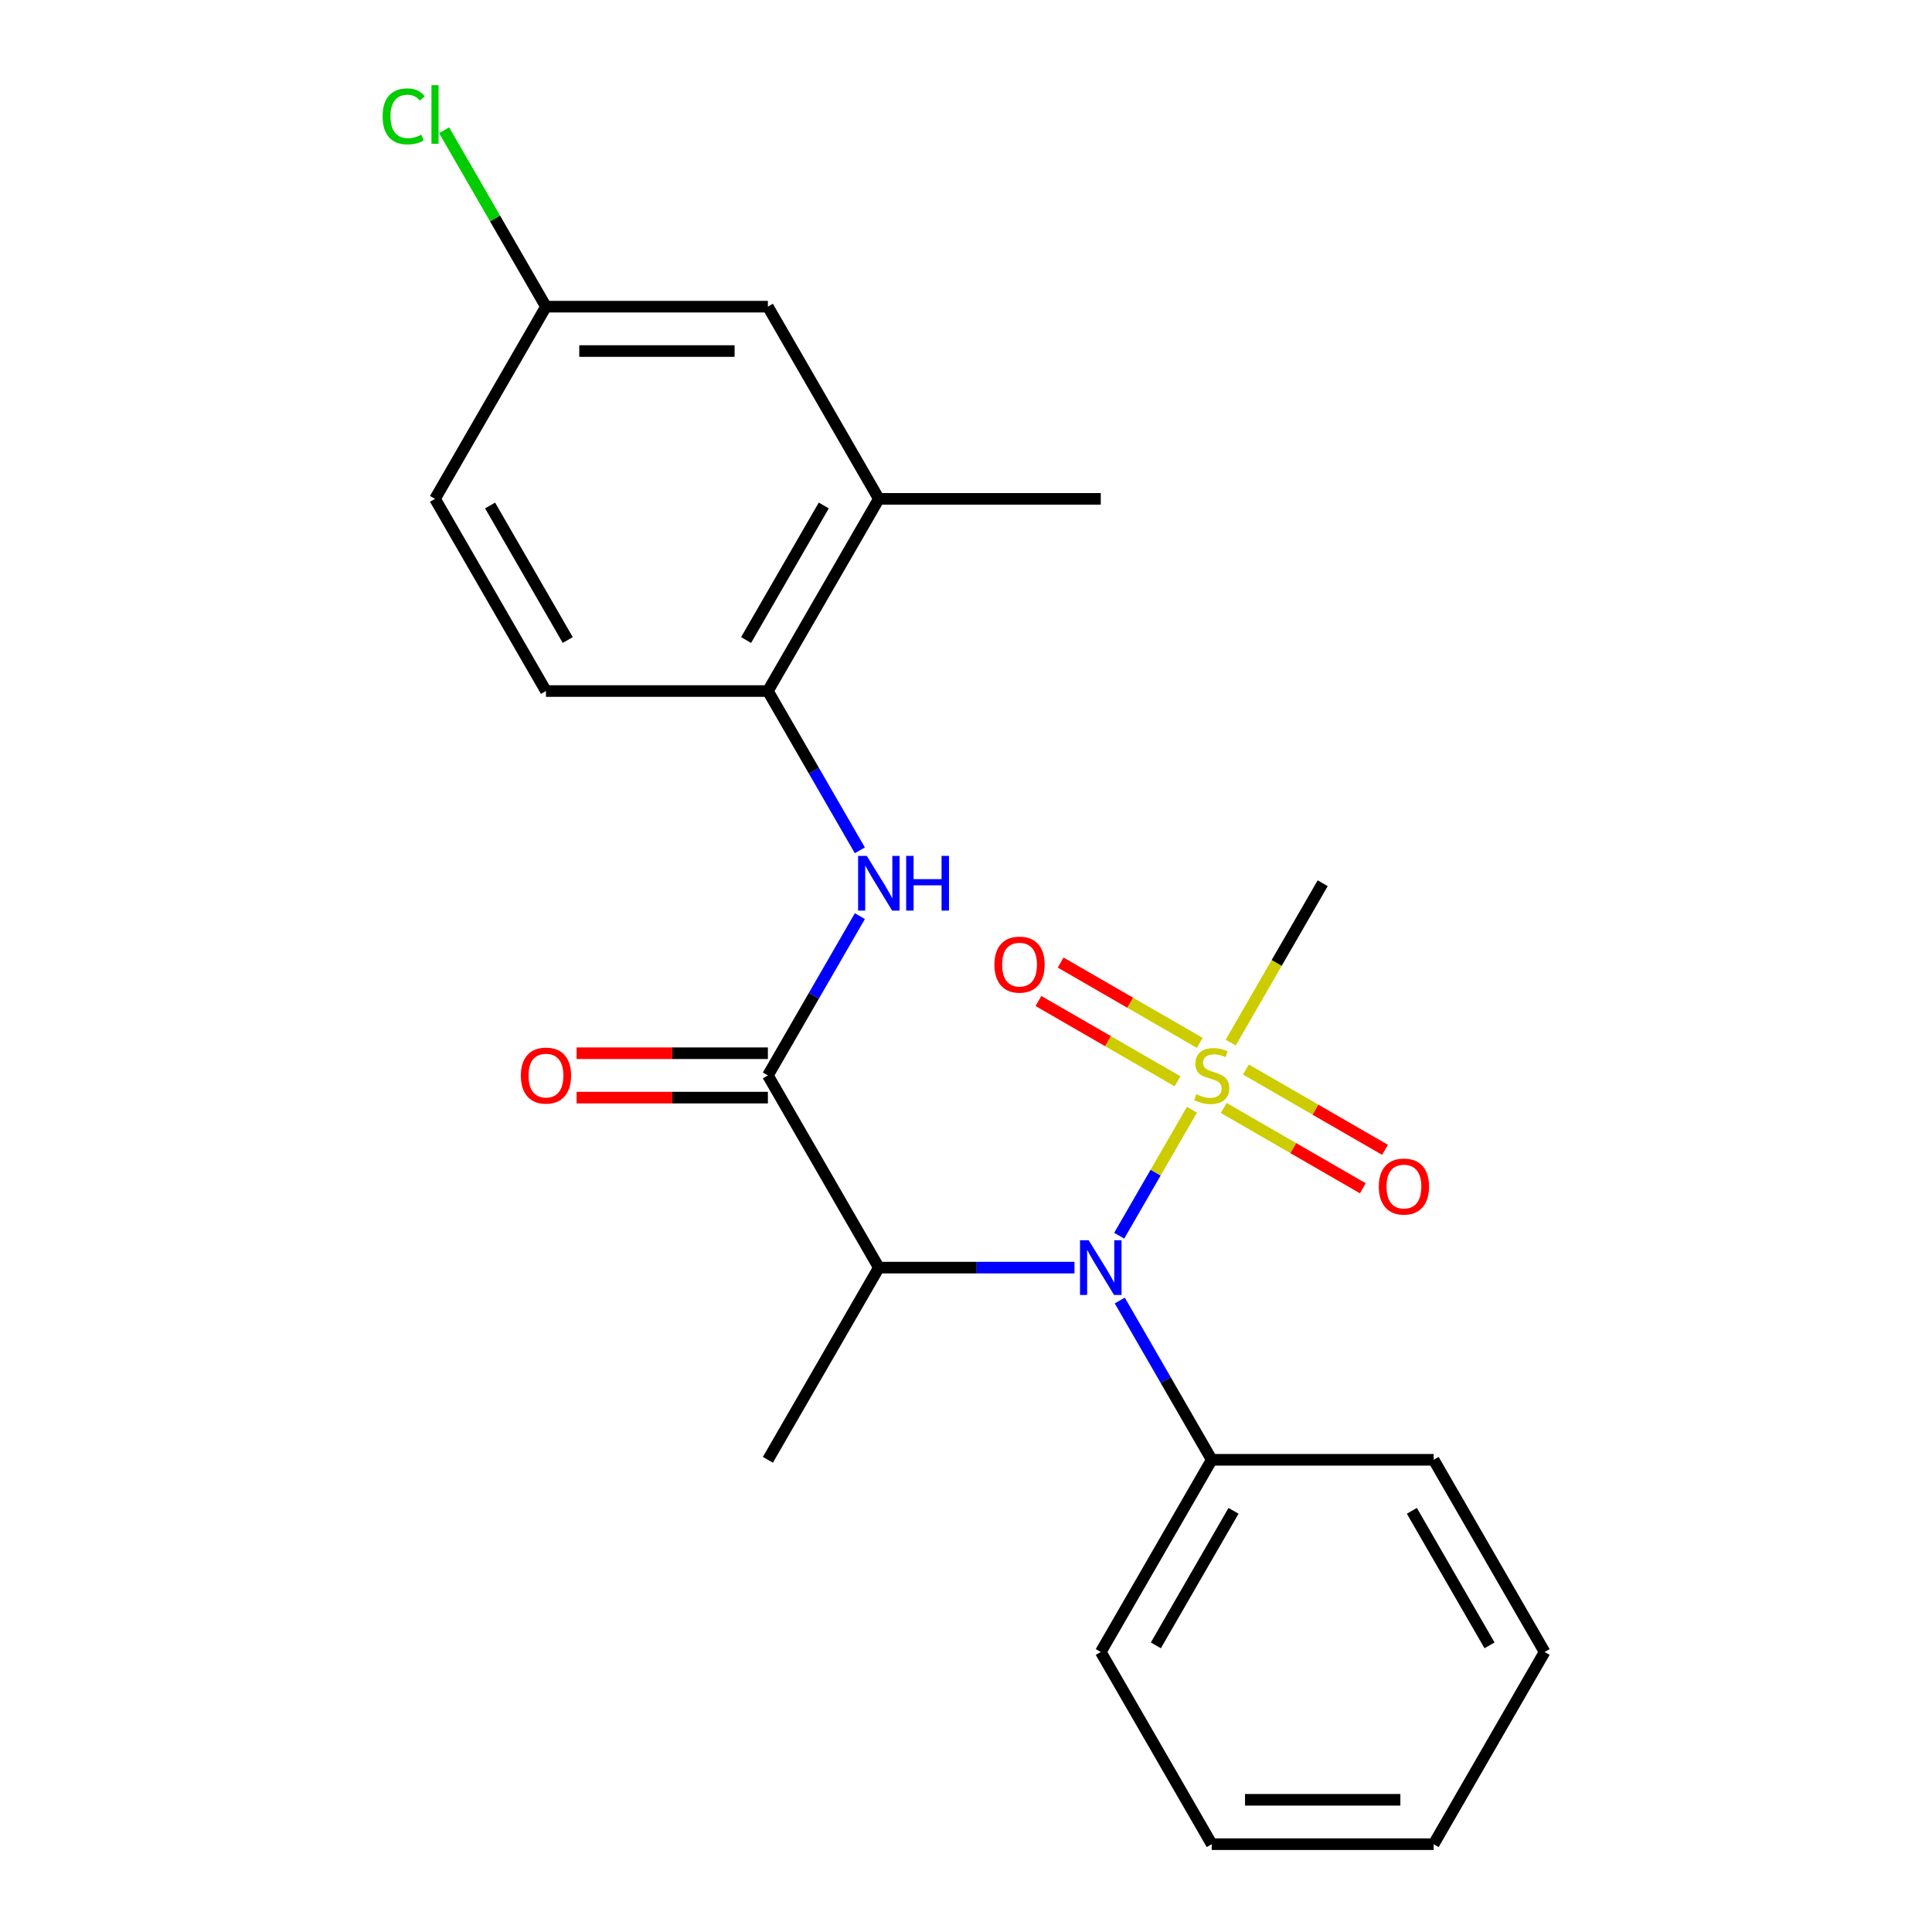 <?xml version='1.0' encoding='iso-8859-1'?>
<svg version='1.1' baseProfile='full'
              xmlns='http://www.w3.org/2000/svg'
                      xmlns:rdkit='http://www.rdkit.org/xml'
                      xmlns:xlink='http://www.w3.org/1999/xlink'
                  xml:space='preserve'
width='1000px' height='1000px' viewBox='0 0 1000 1000'>
<!-- END OF HEADER -->
<rect style='opacity:1.0;fill:#FFFFFF;stroke:none' width='1000' height='1000' x='0' y='0'> </rect>
<path class='bond-0' d='M 616.942,574.389 L 598.118,606.992' style='fill:none;fill-rule:evenodd;stroke:#CCCC00;stroke-width:6px;stroke-linecap:butt;stroke-linejoin:miter;stroke-opacity:1' />
<path class='bond-0' d='M 598.118,606.992 L 579.295,639.595' style='fill:none;fill-rule:evenodd;stroke:#0000FF;stroke-width:6px;stroke-linecap:butt;stroke-linejoin:miter;stroke-opacity:1' />
<path class='bond-5' d='M 620.982,539.789 L 584.983,519.005' style='fill:none;fill-rule:evenodd;stroke:#CCCC00;stroke-width:6px;stroke-linecap:butt;stroke-linejoin:miter;stroke-opacity:1' />
<path class='bond-5' d='M 584.983,519.005 L 548.984,498.22' style='fill:none;fill-rule:evenodd;stroke:#FF0000;stroke-width:6px;stroke-linecap:butt;stroke-linejoin:miter;stroke-opacity:1' />
<path class='bond-5' d='M 609.496,559.684 L 573.496,538.9' style='fill:none;fill-rule:evenodd;stroke:#CCCC00;stroke-width:6px;stroke-linecap:butt;stroke-linejoin:miter;stroke-opacity:1' />
<path class='bond-5' d='M 573.496,538.9 L 537.497,518.116' style='fill:none;fill-rule:evenodd;stroke:#FF0000;stroke-width:6px;stroke-linecap:butt;stroke-linejoin:miter;stroke-opacity:1' />
<path class='bond-6' d='M 633.399,573.485 L 669.399,594.269' style='fill:none;fill-rule:evenodd;stroke:#CCCC00;stroke-width:6px;stroke-linecap:butt;stroke-linejoin:miter;stroke-opacity:1' />
<path class='bond-6' d='M 669.399,594.269 L 705.398,615.054' style='fill:none;fill-rule:evenodd;stroke:#FF0000;stroke-width:6px;stroke-linecap:butt;stroke-linejoin:miter;stroke-opacity:1' />
<path class='bond-6' d='M 644.886,553.59 L 680.885,574.374' style='fill:none;fill-rule:evenodd;stroke:#CCCC00;stroke-width:6px;stroke-linecap:butt;stroke-linejoin:miter;stroke-opacity:1' />
<path class='bond-6' d='M 680.885,574.374 L 716.885,595.158' style='fill:none;fill-rule:evenodd;stroke:#FF0000;stroke-width:6px;stroke-linecap:butt;stroke-linejoin:miter;stroke-opacity:1' />
<path class='bond-12' d='M 637.001,539.645 L 660.812,498.403' style='fill:none;fill-rule:evenodd;stroke:#CCCC00;stroke-width:6px;stroke-linecap:butt;stroke-linejoin:miter;stroke-opacity:1' />
<path class='bond-12' d='M 660.812,498.403 L 684.624,457.16' style='fill:none;fill-rule:evenodd;stroke:#000000;stroke-width:6px;stroke-linecap:butt;stroke-linejoin:miter;stroke-opacity:1' />
<path class='bond-2' d='M 556.146,656.114 L 505.519,656.114' style='fill:none;fill-rule:evenodd;stroke:#0000FF;stroke-width:6px;stroke-linecap:butt;stroke-linejoin:miter;stroke-opacity:1' />
<path class='bond-2' d='M 505.519,656.114 L 454.891,656.114' style='fill:none;fill-rule:evenodd;stroke:#000000;stroke-width:6px;stroke-linecap:butt;stroke-linejoin:miter;stroke-opacity:1' />
<path class='bond-9' d='M 579.591,673.146 L 603.391,714.368' style='fill:none;fill-rule:evenodd;stroke:#0000FF;stroke-width:6px;stroke-linecap:butt;stroke-linejoin:miter;stroke-opacity:1' />
<path class='bond-9' d='M 603.391,714.368 L 627.191,755.591' style='fill:none;fill-rule:evenodd;stroke:#000000;stroke-width:6px;stroke-linecap:butt;stroke-linejoin:miter;stroke-opacity:1' />
<path class='bond-1' d='M 397.458,556.637 L 454.891,656.114' style='fill:none;fill-rule:evenodd;stroke:#000000;stroke-width:6px;stroke-linecap:butt;stroke-linejoin:miter;stroke-opacity:1' />
<path class='bond-3' d='M 397.458,556.637 L 421.258,515.414' style='fill:none;fill-rule:evenodd;stroke:#000000;stroke-width:6px;stroke-linecap:butt;stroke-linejoin:miter;stroke-opacity:1' />
<path class='bond-3' d='M 421.258,515.414 L 445.058,474.192' style='fill:none;fill-rule:evenodd;stroke:#0000FF;stroke-width:6px;stroke-linecap:butt;stroke-linejoin:miter;stroke-opacity:1' />
<path class='bond-8' d='M 397.458,545.15 L 347.961,545.15' style='fill:none;fill-rule:evenodd;stroke:#000000;stroke-width:6px;stroke-linecap:butt;stroke-linejoin:miter;stroke-opacity:1' />
<path class='bond-8' d='M 347.961,545.15 L 298.464,545.15' style='fill:none;fill-rule:evenodd;stroke:#FF0000;stroke-width:6px;stroke-linecap:butt;stroke-linejoin:miter;stroke-opacity:1' />
<path class='bond-8' d='M 397.458,568.124 L 347.961,568.124' style='fill:none;fill-rule:evenodd;stroke:#000000;stroke-width:6px;stroke-linecap:butt;stroke-linejoin:miter;stroke-opacity:1' />
<path class='bond-8' d='M 347.961,568.124 L 298.464,568.124' style='fill:none;fill-rule:evenodd;stroke:#FF0000;stroke-width:6px;stroke-linecap:butt;stroke-linejoin:miter;stroke-opacity:1' />
<path class='bond-16' d='M 454.891,656.114 L 397.458,755.591' style='fill:none;fill-rule:evenodd;stroke:#000000;stroke-width:6px;stroke-linecap:butt;stroke-linejoin:miter;stroke-opacity:1' />
<path class='bond-4' d='M 445.058,440.128 L 421.258,398.905' style='fill:none;fill-rule:evenodd;stroke:#0000FF;stroke-width:6px;stroke-linecap:butt;stroke-linejoin:miter;stroke-opacity:1' />
<path class='bond-4' d='M 421.258,398.905 L 397.458,357.683' style='fill:none;fill-rule:evenodd;stroke:#000000;stroke-width:6px;stroke-linecap:butt;stroke-linejoin:miter;stroke-opacity:1' />
<path class='bond-7' d='M 397.458,357.683 L 454.891,258.206' style='fill:none;fill-rule:evenodd;stroke:#000000;stroke-width:6px;stroke-linecap:butt;stroke-linejoin:miter;stroke-opacity:1' />
<path class='bond-7' d='M 386.178,331.275 L 426.381,261.641' style='fill:none;fill-rule:evenodd;stroke:#000000;stroke-width:6px;stroke-linecap:butt;stroke-linejoin:miter;stroke-opacity:1' />
<path class='bond-11' d='M 397.458,357.683 L 282.592,357.683' style='fill:none;fill-rule:evenodd;stroke:#000000;stroke-width:6px;stroke-linecap:butt;stroke-linejoin:miter;stroke-opacity:1' />
<path class='bond-10' d='M 454.891,258.206 L 397.458,158.729' style='fill:none;fill-rule:evenodd;stroke:#000000;stroke-width:6px;stroke-linecap:butt;stroke-linejoin:miter;stroke-opacity:1' />
<path class='bond-17' d='M 454.891,258.206 L 569.758,258.206' style='fill:none;fill-rule:evenodd;stroke:#000000;stroke-width:6px;stroke-linecap:butt;stroke-linejoin:miter;stroke-opacity:1' />
<path class='bond-18' d='M 627.191,755.591 L 569.758,855.068' style='fill:none;fill-rule:evenodd;stroke:#000000;stroke-width:6px;stroke-linecap:butt;stroke-linejoin:miter;stroke-opacity:1' />
<path class='bond-18' d='M 638.471,781.999 L 598.268,851.633' style='fill:none;fill-rule:evenodd;stroke:#000000;stroke-width:6px;stroke-linecap:butt;stroke-linejoin:miter;stroke-opacity:1' />
<path class='bond-19' d='M 627.191,755.591 L 742.057,755.591' style='fill:none;fill-rule:evenodd;stroke:#000000;stroke-width:6px;stroke-linecap:butt;stroke-linejoin:miter;stroke-opacity:1' />
<path class='bond-24' d='M 397.458,158.729 L 282.592,158.729' style='fill:none;fill-rule:evenodd;stroke:#000000;stroke-width:6px;stroke-linecap:butt;stroke-linejoin:miter;stroke-opacity:1' />
<path class='bond-24' d='M 380.228,181.702 L 299.822,181.702' style='fill:none;fill-rule:evenodd;stroke:#000000;stroke-width:6px;stroke-linecap:butt;stroke-linejoin:miter;stroke-opacity:1' />
<path class='bond-14' d='M 282.592,357.683 L 225.159,258.206' style='fill:none;fill-rule:evenodd;stroke:#000000;stroke-width:6px;stroke-linecap:butt;stroke-linejoin:miter;stroke-opacity:1' />
<path class='bond-14' d='M 293.872,331.275 L 253.669,261.641' style='fill:none;fill-rule:evenodd;stroke:#000000;stroke-width:6px;stroke-linecap:butt;stroke-linejoin:miter;stroke-opacity:1' />
<path class='bond-13' d='M 282.592,158.729 L 225.159,258.206' style='fill:none;fill-rule:evenodd;stroke:#000000;stroke-width:6px;stroke-linecap:butt;stroke-linejoin:miter;stroke-opacity:1' />
<path class='bond-15' d='M 282.592,158.729 L 256.231,113.07' style='fill:none;fill-rule:evenodd;stroke:#000000;stroke-width:6px;stroke-linecap:butt;stroke-linejoin:miter;stroke-opacity:1' />
<path class='bond-15' d='M 256.231,113.07 L 229.87,67.412' style='fill:none;fill-rule:evenodd;stroke:#00CC00;stroke-width:6px;stroke-linecap:butt;stroke-linejoin:miter;stroke-opacity:1' />
<path class='bond-20' d='M 569.758,855.068 L 627.191,954.545' style='fill:none;fill-rule:evenodd;stroke:#000000;stroke-width:6px;stroke-linecap:butt;stroke-linejoin:miter;stroke-opacity:1' />
<path class='bond-21' d='M 742.057,755.591 L 799.49,855.068' style='fill:none;fill-rule:evenodd;stroke:#000000;stroke-width:6px;stroke-linecap:butt;stroke-linejoin:miter;stroke-opacity:1' />
<path class='bond-21' d='M 730.777,781.999 L 770.98,851.633' style='fill:none;fill-rule:evenodd;stroke:#000000;stroke-width:6px;stroke-linecap:butt;stroke-linejoin:miter;stroke-opacity:1' />
<path class='bond-23' d='M 627.191,954.545 L 742.057,954.545' style='fill:none;fill-rule:evenodd;stroke:#000000;stroke-width:6px;stroke-linecap:butt;stroke-linejoin:miter;stroke-opacity:1' />
<path class='bond-23' d='M 644.421,931.572 L 724.827,931.572' style='fill:none;fill-rule:evenodd;stroke:#000000;stroke-width:6px;stroke-linecap:butt;stroke-linejoin:miter;stroke-opacity:1' />
<path class='bond-22' d='M 799.49,855.068 L 742.057,954.545' style='fill:none;fill-rule:evenodd;stroke:#000000;stroke-width:6px;stroke-linecap:butt;stroke-linejoin:miter;stroke-opacity:1' />
<path  class='atom-0' d='M 619.191 566.357
Q 619.511 566.477, 620.831 567.037
Q 622.151 567.597, 623.591 567.957
Q 625.071 568.277, 626.511 568.277
Q 629.191 568.277, 630.751 566.997
Q 632.311 565.677, 632.311 563.397
Q 632.311 561.837, 631.511 560.877
Q 630.751 559.917, 629.551 559.397
Q 628.351 558.877, 626.351 558.277
Q 623.831 557.517, 622.311 556.797
Q 620.831 556.077, 619.751 554.557
Q 618.711 553.037, 618.711 550.477
Q 618.711 546.917, 621.111 544.717
Q 623.551 542.517, 628.351 542.517
Q 631.631 542.517, 635.351 544.077
L 634.431 547.157
Q 631.031 545.757, 628.471 545.757
Q 625.711 545.757, 624.191 546.917
Q 622.671 548.037, 622.711 549.997
Q 622.711 551.517, 623.471 552.437
Q 624.271 553.357, 625.391 553.877
Q 626.551 554.397, 628.471 554.997
Q 631.031 555.797, 632.551 556.597
Q 634.071 557.397, 635.151 559.037
Q 636.271 560.637, 636.271 563.397
Q 636.271 567.317, 633.631 569.437
Q 631.031 571.517, 626.671 571.517
Q 624.151 571.517, 622.231 570.957
Q 620.351 570.437, 618.111 569.517
L 619.191 566.357
' fill='#CCCC00'/>
<path  class='atom-1' d='M 563.498 641.954
L 572.778 656.954
Q 573.698 658.434, 575.178 661.114
Q 576.658 663.794, 576.738 663.954
L 576.738 641.954
L 580.498 641.954
L 580.498 670.274
L 576.618 670.274
L 566.658 653.874
Q 565.498 651.954, 564.258 649.754
Q 563.058 647.554, 562.698 646.874
L 562.698 670.274
L 559.018 670.274
L 559.018 641.954
L 563.498 641.954
' fill='#0000FF'/>
<path  class='atom-4' d='M 448.631 443
L 457.911 458
Q 458.831 459.48, 460.311 462.16
Q 461.791 464.84, 461.871 465
L 461.871 443
L 465.631 443
L 465.631 471.32
L 461.751 471.32
L 451.791 454.92
Q 450.631 453, 449.391 450.8
Q 448.191 448.6, 447.831 447.92
L 447.831 471.32
L 444.151 471.32
L 444.151 443
L 448.631 443
' fill='#0000FF'/>
<path  class='atom-4' d='M 469.031 443
L 472.871 443
L 472.871 455.04
L 487.351 455.04
L 487.351 443
L 491.191 443
L 491.191 471.32
L 487.351 471.32
L 487.351 458.24
L 472.871 458.24
L 472.871 471.32
L 469.031 471.32
L 469.031 443
' fill='#0000FF'/>
<path  class='atom-6' d='M 514.714 499.284
Q 514.714 492.484, 518.074 488.684
Q 521.434 484.884, 527.714 484.884
Q 533.994 484.884, 537.354 488.684
Q 540.714 492.484, 540.714 499.284
Q 540.714 506.164, 537.314 510.084
Q 533.914 513.964, 527.714 513.964
Q 521.474 513.964, 518.074 510.084
Q 514.714 506.204, 514.714 499.284
M 527.714 510.764
Q 532.034 510.764, 534.354 507.884
Q 536.714 504.964, 536.714 499.284
Q 536.714 493.724, 534.354 490.924
Q 532.034 488.084, 527.714 488.084
Q 523.394 488.084, 521.034 490.884
Q 518.714 493.684, 518.714 499.284
Q 518.714 505.004, 521.034 507.884
Q 523.394 510.764, 527.714 510.764
' fill='#FF0000'/>
<path  class='atom-7' d='M 713.668 614.15
Q 713.668 607.35, 717.028 603.55
Q 720.388 599.75, 726.668 599.75
Q 732.948 599.75, 736.308 603.55
Q 739.668 607.35, 739.668 614.15
Q 739.668 621.03, 736.268 624.95
Q 732.868 628.83, 726.668 628.83
Q 720.428 628.83, 717.028 624.95
Q 713.668 621.07, 713.668 614.15
M 726.668 625.63
Q 730.988 625.63, 733.308 622.75
Q 735.668 619.83, 735.668 614.15
Q 735.668 608.59, 733.308 605.79
Q 730.988 602.95, 726.668 602.95
Q 722.348 602.95, 719.988 605.75
Q 717.668 608.55, 717.668 614.15
Q 717.668 619.87, 719.988 622.75
Q 722.348 625.63, 726.668 625.63
' fill='#FF0000'/>
<path  class='atom-9' d='M 269.592 556.717
Q 269.592 549.917, 272.952 546.117
Q 276.312 542.317, 282.592 542.317
Q 288.872 542.317, 292.232 546.117
Q 295.592 549.917, 295.592 556.717
Q 295.592 563.597, 292.192 567.517
Q 288.792 571.397, 282.592 571.397
Q 276.352 571.397, 272.952 567.517
Q 269.592 563.637, 269.592 556.717
M 282.592 568.197
Q 286.912 568.197, 289.232 565.317
Q 291.592 562.397, 291.592 556.717
Q 291.592 551.157, 289.232 548.357
Q 286.912 545.517, 282.592 545.517
Q 278.272 545.517, 275.912 548.317
Q 273.592 551.117, 273.592 556.717
Q 273.592 562.437, 275.912 565.317
Q 278.272 568.197, 282.592 568.197
' fill='#FF0000'/>
<path  class='atom-16' d='M 198.039 60.231
Q 198.039 53.191, 201.319 49.511
Q 204.639 45.791, 210.919 45.791
Q 216.759 45.791, 219.879 49.911
L 217.239 52.071
Q 214.959 49.071, 210.919 49.071
Q 206.639 49.071, 204.359 51.951
Q 202.119 54.791, 202.119 60.231
Q 202.119 65.831, 204.439 68.711
Q 206.799 71.591, 211.359 71.591
Q 214.479 71.591, 218.119 69.711
L 219.239 72.711
Q 217.759 73.671, 215.519 74.231
Q 213.279 74.791, 210.799 74.791
Q 204.639 74.791, 201.319 71.031
Q 198.039 67.271, 198.039 60.231
' fill='#00CC00'/>
<path  class='atom-16' d='M 223.319 44.071
L 226.999 44.071
L 226.999 74.431
L 223.319 74.431
L 223.319 44.071
' fill='#00CC00'/>
</svg>
